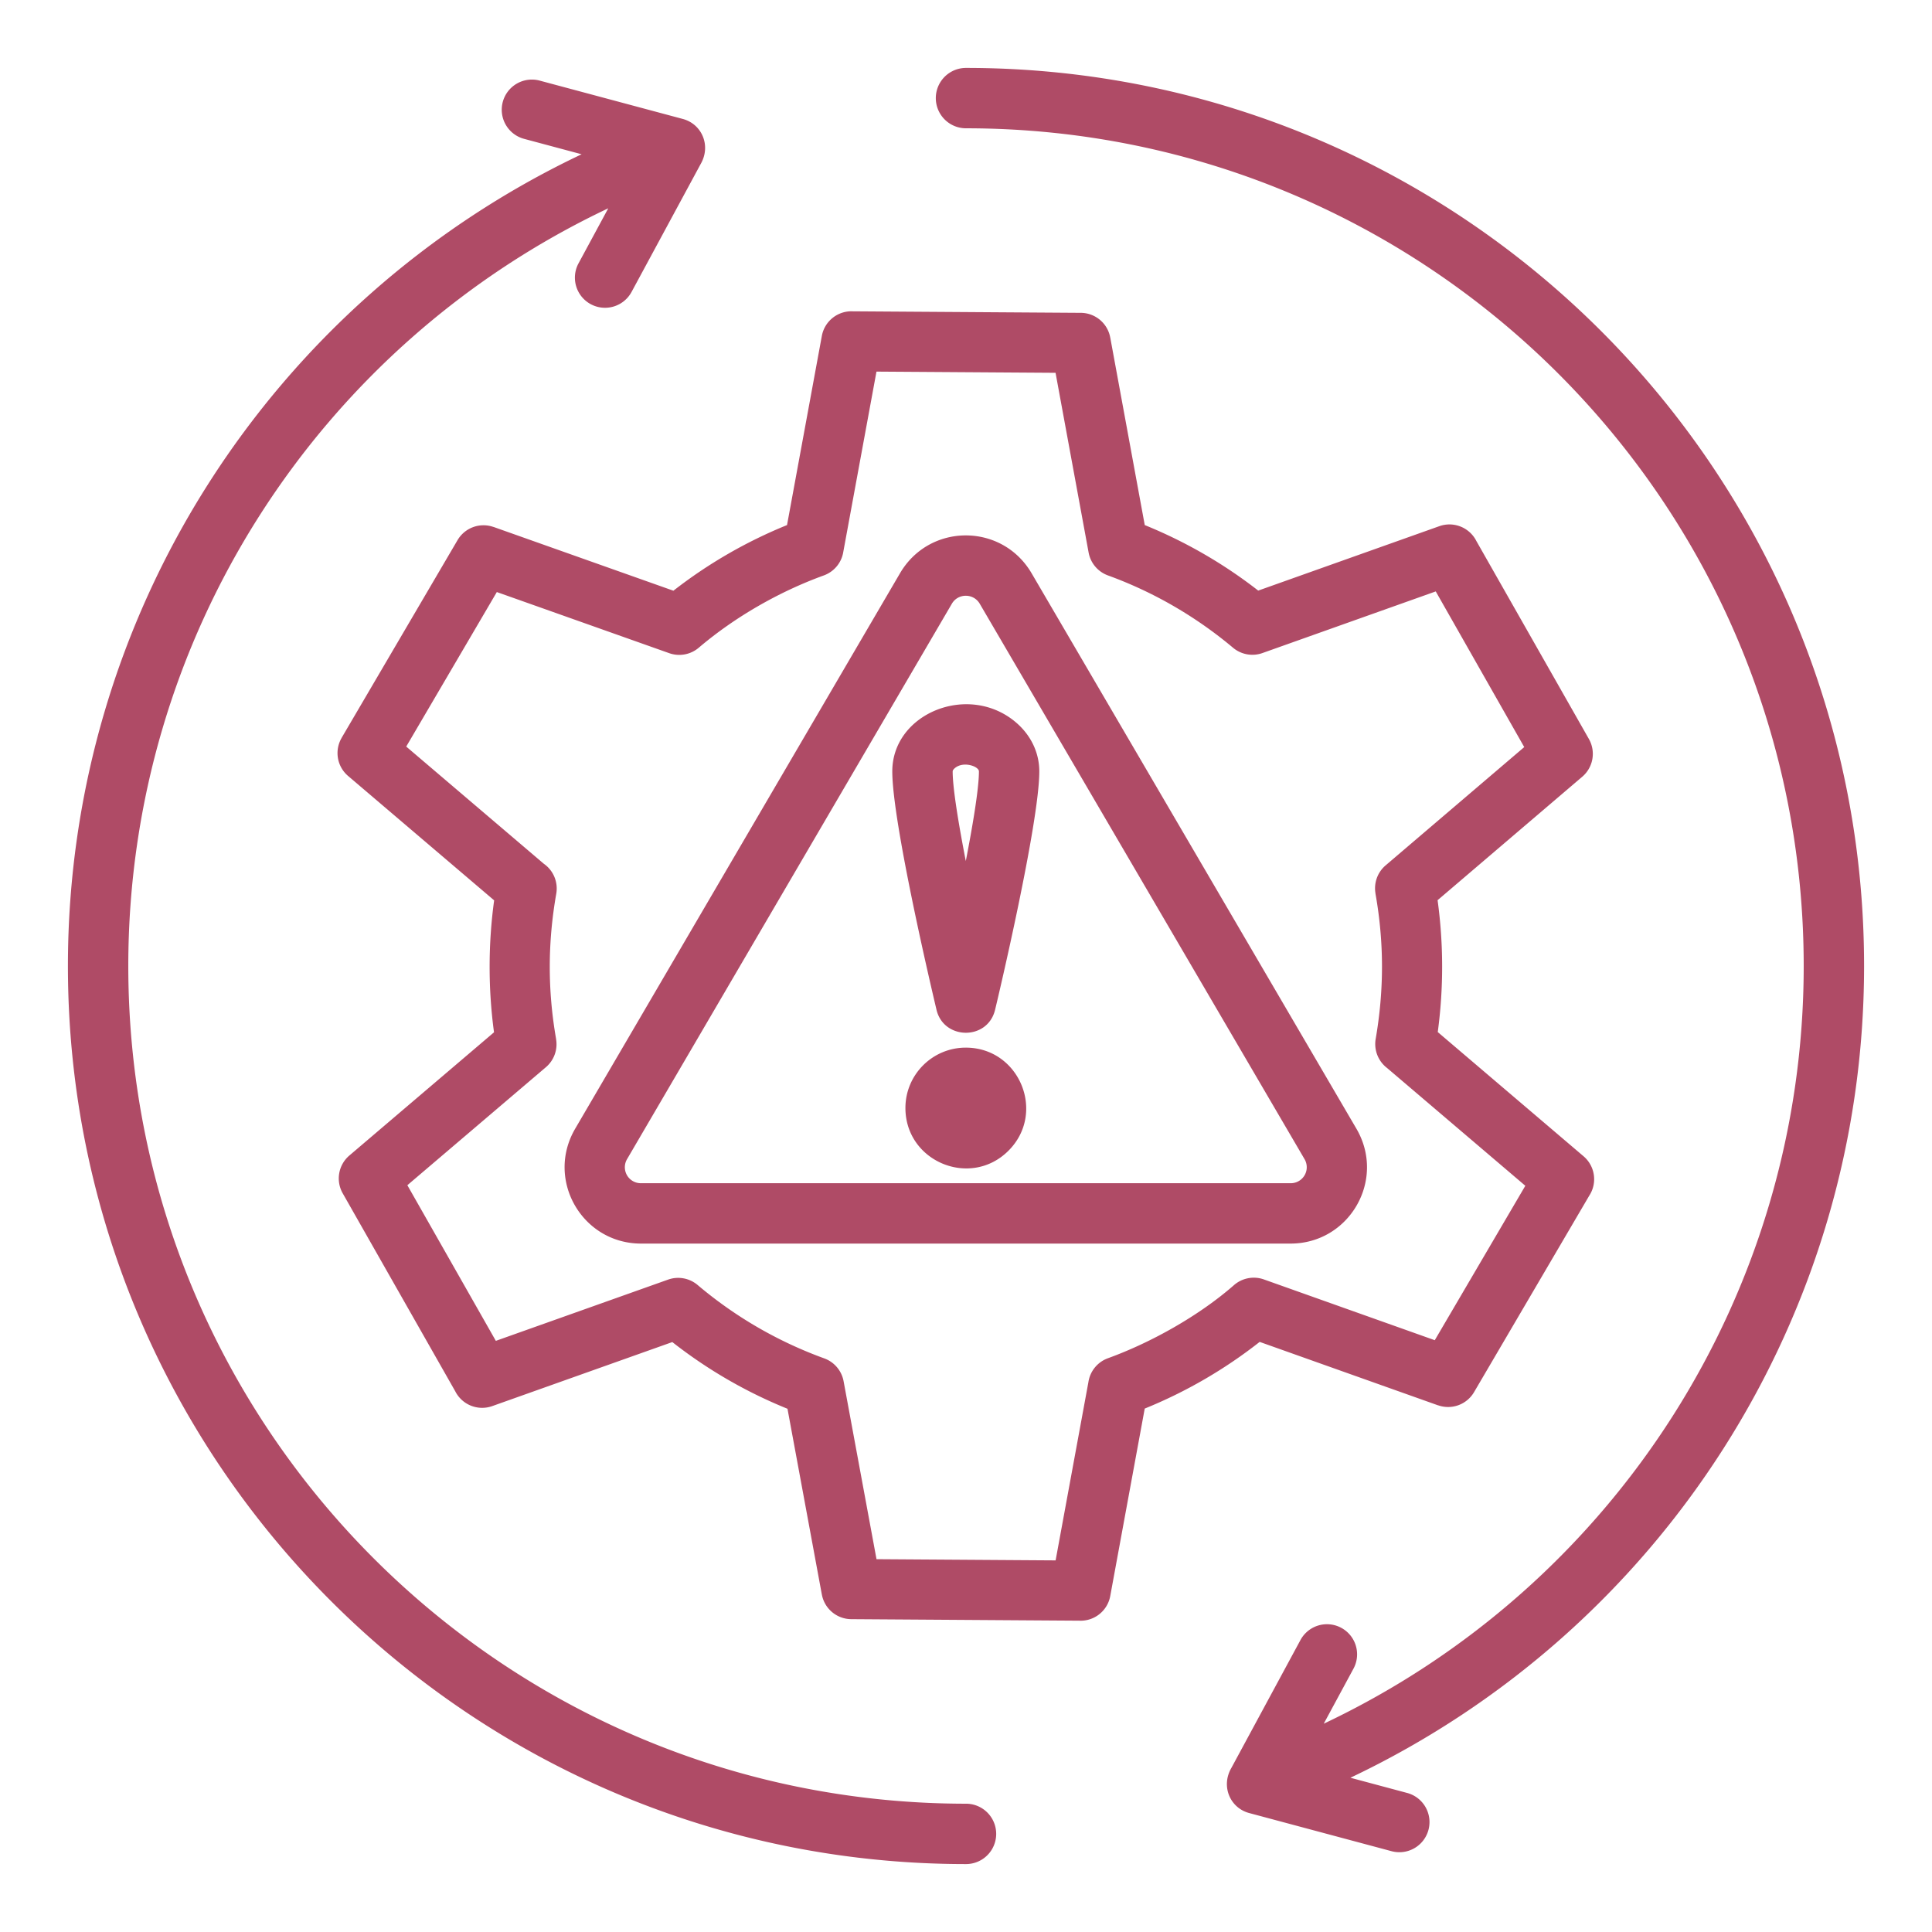 <svg xmlns="http://www.w3.org/2000/svg" xmlns:xlink="http://www.w3.org/1999/xlink" width="512" height="512" x="0" y="0" viewBox="0 0 512 512" style="enable-background:new 0 0 512 512" xml:space="preserve" class="">  <g>    <path fill-rule="evenodd" d="M256 478a8 8 0 0 1 0 16C124.559 494 18 387.442 18 256c0-92.971 53.833-176.076 136.132-215.119l-15.136-4.056a7.99 7.99 0 1 1 4.125-15.437l37.833 10.137c5.058 1.353 7.566 7.097 4.699 12l-18.282 33.838a7.983 7.983 0 0 1-14.062-7.562l7.887-14.597C84.296 91.568 34 169.141 34 256c0 122.609 99.392 222 222 222zm-7.853-210.557c1.79 8.187 13.529 8.402 15.549.208.839-3.403 11.729-49.584 11.729-63.225 0-5.135-2.369-9.723-6.185-12.979-12.491-10.656-32.774-2.445-32.774 12.979.001 13.481 10.43 57.749 11.681 63.017zm7.14-42.71c.214 1.141.434 2.294.659 3.455 1.649-8.491 3.48-18.944 3.48-23.761 0-1.307-4.09-2.825-6.4-.854-.345.294-.56.603-.56.854.001 3.931 1.209 11.699 2.821 20.306zm.659 52.901c-8.835 0-16 7.165-16 16 0 14.202 17.254 21.371 27.312 11.313 10.059-10.058 2.891-27.313-11.312-27.313zm-103.51 21.472c-7.926 13.554 1.851 30.457 17.445 30.457h172.131c15.593 0 25.372-16.902 17.445-30.457l-86.065-147.172c-7.832-13.395-27.057-13.395-34.89 0zm99.815-139.109-86.065 147.172a4.232 4.232 0 0 0 3.695 6.395h172.131a4.232 4.232 0 0 0 3.695-6.395l-86.065-147.172c-1.65-2.822-5.742-2.822-7.391 0zm51.12-20.844-9.146-49.716-.005.001a7.97 7.97 0 0 0-7.808-6.532l-60.411-.405a7.976 7.976 0 0 0-8.206 6.529l-9.224 50.12a126.134 126.134 0 0 0-30.112 17.395l-47.675-16.903-.005.014a7.972 7.972 0 0 0-9.526 3.486l-30.723 52.4.008.005a7.963 7.963 0 0 0 1.71 10.089l38.707 32.97c-1.587 11.462-1.599 23.492-.035 34.963l-38.35 32.668a7.98 7.98 0 0 0-1.751 9.999l29.829 52.474a7.986 7.986 0 0 0 9.784 3.927l47.738-16.974a125.974 125.974 0 0 0 30.521 17.674l9.104 49.226.005-.001a7.972 7.972 0 0 0 7.808 6.532l60.412.404a7.975 7.975 0 0 0 8.205-6.529l9.139-49.68a125.963 125.963 0 0 0 30.46-17.672l47.284 16.815.005-.014a7.972 7.972 0 0 0 9.526-3.486l30.52-52.055a7.982 7.982 0 0 0-1.484-10.44l-38.655-32.93a129.609 129.609 0 0 0-.044-34.945l38.347-32.726a7.98 7.98 0 0 0 1.751-9.999l-29.829-52.475a7.987 7.987 0 0 0-9.784-3.927l-48.022 17.078a126.294 126.294 0 0 0-30.068-17.36zm7.619 21.446a109.564 109.564 0 0 0-17.371-8.105 7.978 7.978 0 0 1-5.125-6.062l-8.763-47.633-47.458-.318-8.777 47.693a7.976 7.976 0 0 1-5.172 6.318c-11.814 4.287-23.537 10.997-33.1 19.12a7.982 7.982 0 0 1-7.875 1.484l-45.685-16.197-24.01 40.95 36.465 31.06a7.995 7.995 0 0 1 3.297 7.93c-2.276 12.947-2.302 25.582-.04 38.525l-.014.003a7.975 7.975 0 0 1-2.673 7.435l-36.735 31.291 23.448 41.247 45.665-16.237a7.988 7.988 0 0 1 7.813 1.438 110.13 110.13 0 0 0 33.559 19.446 7.98 7.98 0 0 1 5.125 6.062l8.72 47.151 47.464.318 8.692-47.252a7.978 7.978 0 0 1 5.172-6.319c11.502-4.174 24.107-11.264 33.296-19.28a7.986 7.986 0 0 1 8.017-1.61l45.306 16.112 23.996-40.927-36.641-31.214a7.988 7.988 0 0 1-3.019-7.689c2.237-12.974 2.246-25.572-.059-38.559l.014-.003a7.975 7.975 0 0 1 2.673-7.435l36.745-31.357-23.451-41.253-45.781 16.281a7.985 7.985 0 0 1-7.937-1.351 110.79 110.79 0 0 0-15.781-11.063zM256 34c122.609 0 222 99.392 222 222 0 86.859-50.296 164.431-127.195 200.797l7.887-14.597a7.983 7.983 0 0 0-14.062-7.562l-18.282 33.838c-2.868 4.904-.359 10.646 4.699 12l37.833 10.137a7.99 7.99 0 0 0 4.125-15.437l-15.136-4.056C440.167 432.076 494 348.971 494 256c0-131.441-106.558-238-238-238a8 8 0 0 0 0 16z" clip-rule="evenodd" fill="#af4b66" opacity="1" data-original="#000000" class=""></path>  </g></svg>